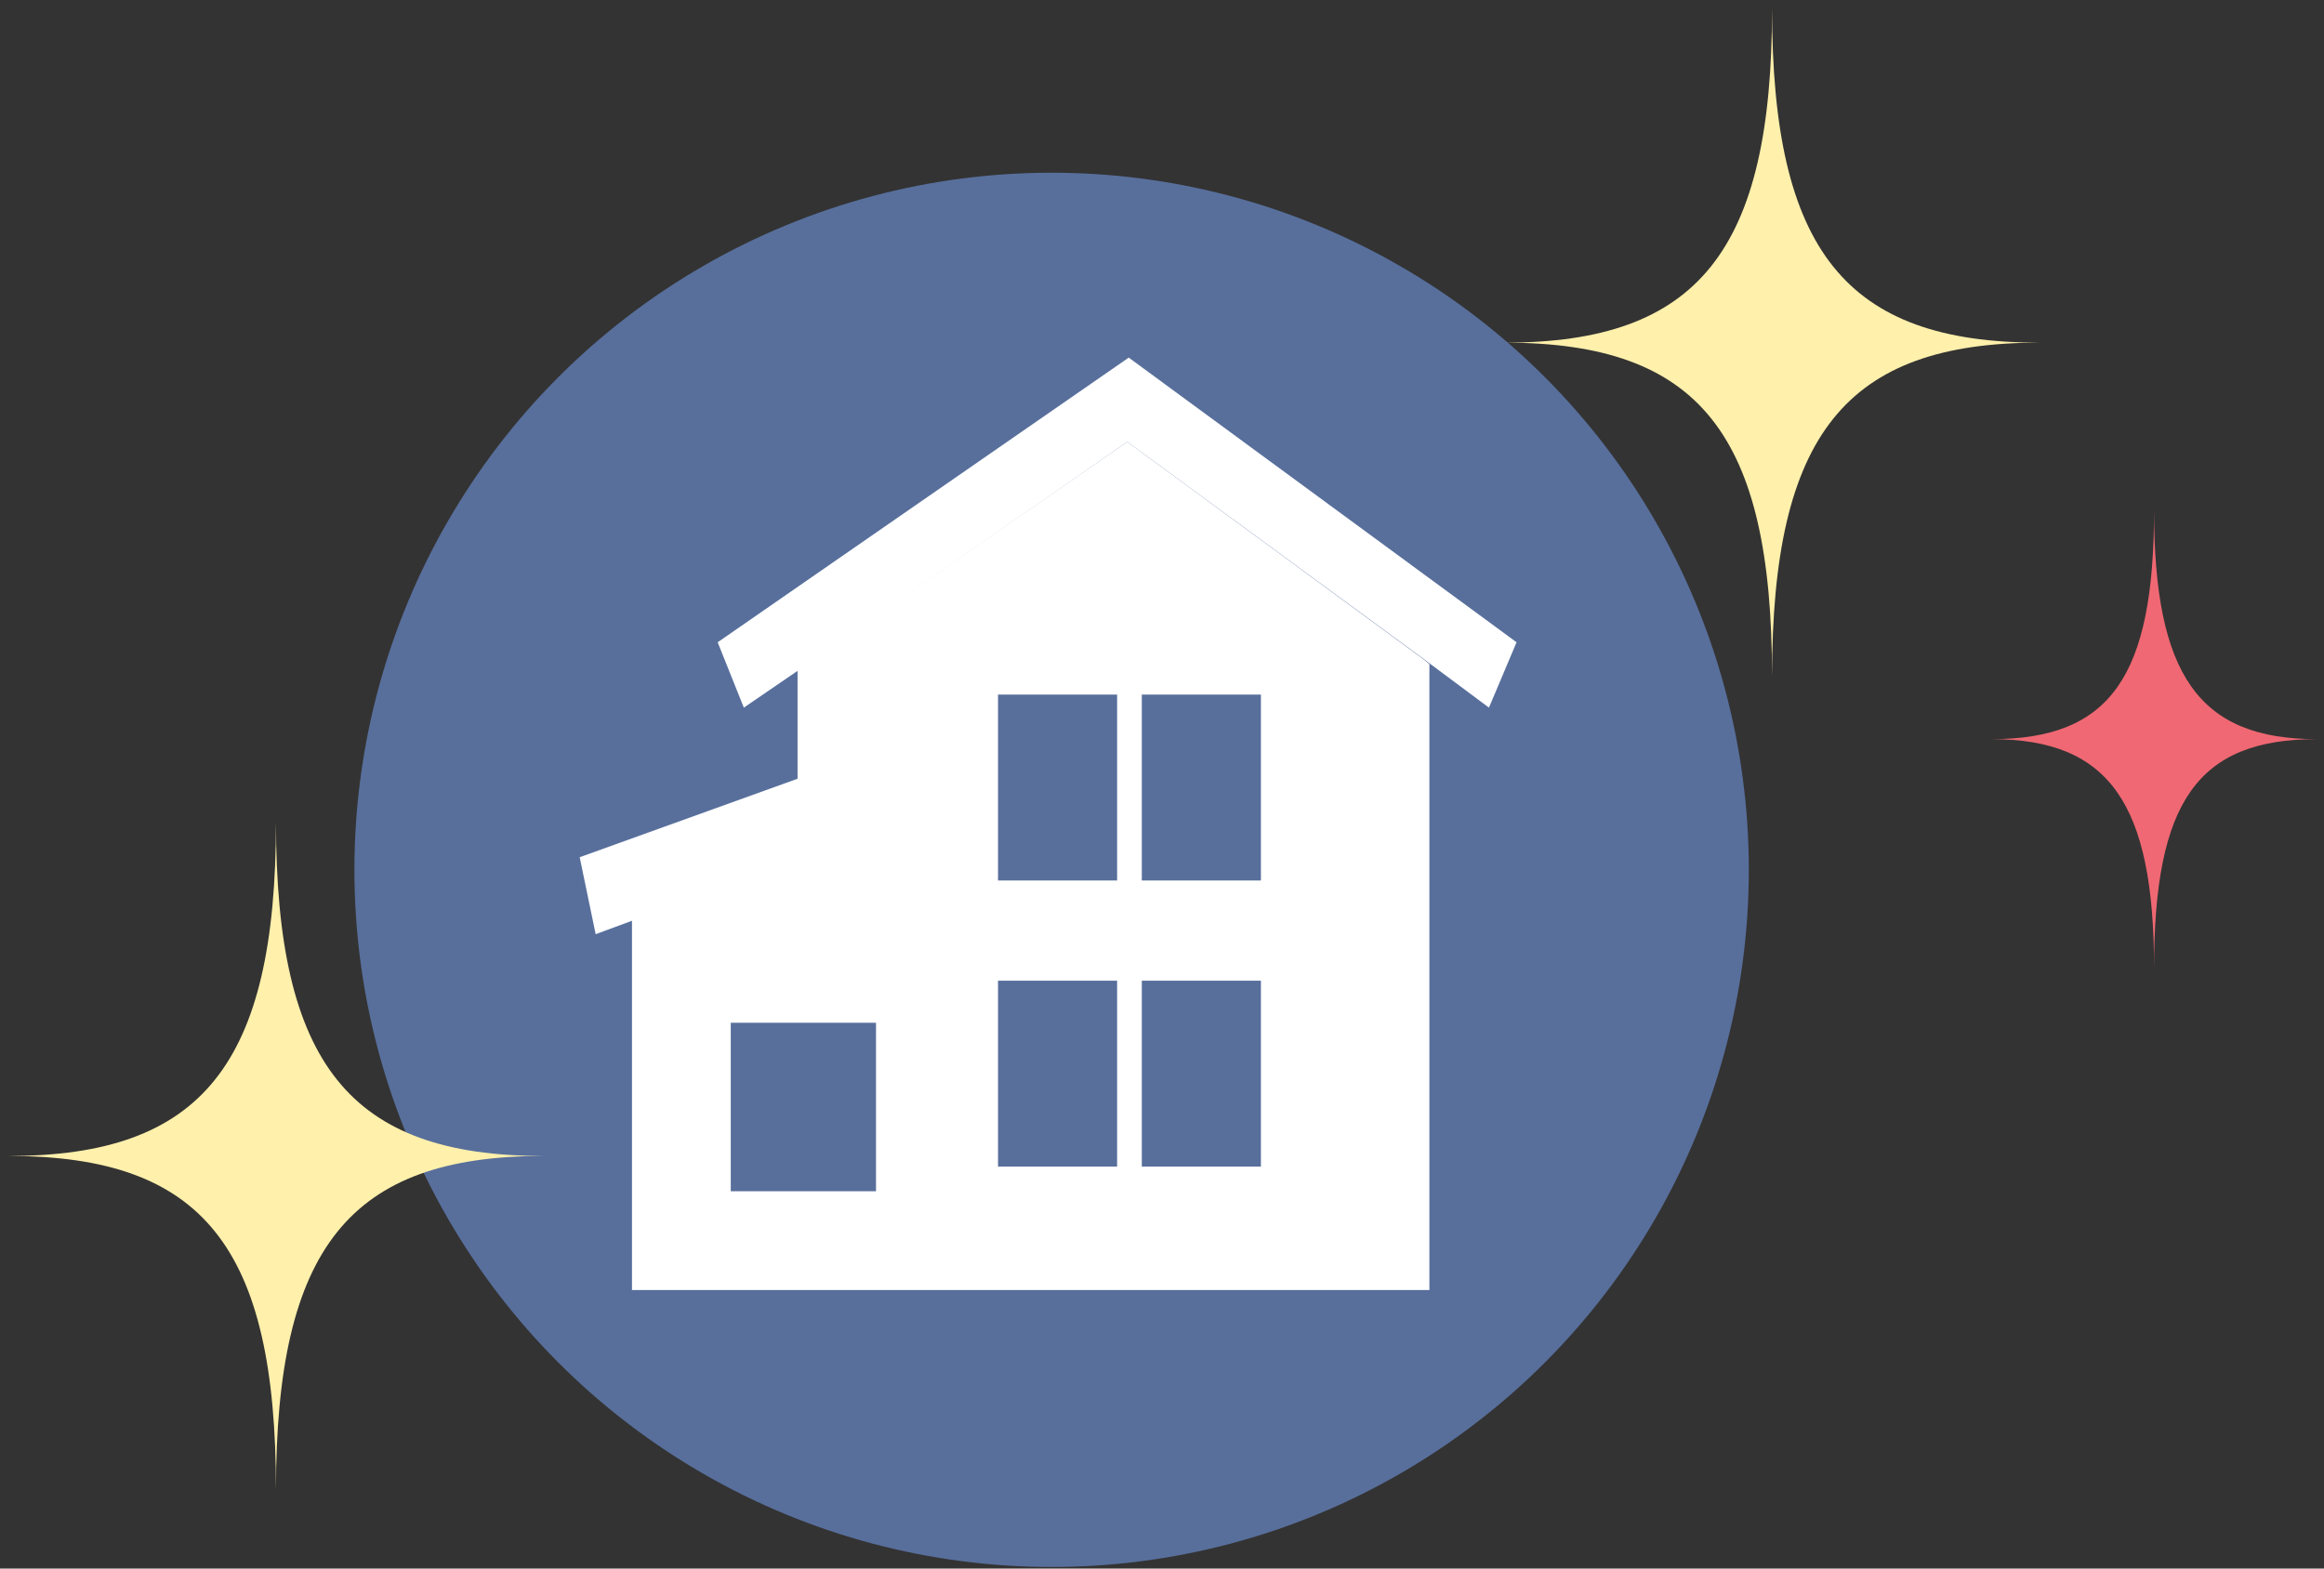 <?xml version="1.0" encoding="utf-8"?>
<!-- Generator: Adobe Illustrator 27.0.0, SVG Export Plug-In . SVG Version: 6.00 Build 0)  -->
<svg version="1.1" id="レイヤー_1" xmlns="http://www.w3.org/2000/svg" xmlns:xlink="http://www.w3.org/1999/xlink" x="0px"
	 y="0px" viewBox="0 0 160 108" style="enable-background:new 0 0 160 108;" xml:space="preserve">
<rect x="0" y="0" width="160" height="108" fill="#333333" stroke="none"/>
<style type="text/css">
	.st0{fill:#586F9C;}
	.st1{fill:#FFFFFF;}
	.st2{fill:#FFF0AB;}
	.st3{fill:#F06873;}
</style>
<g transform="translate(-908 -605.707)">
	<g transform="translate(611 -31)">
		<circle class="st0" cx="369.4" cy="696.6" r="48"/>
		<g transform="translate(312.51 668.73)">
			<path class="st1" d="M34.8,38.4h10V50h-10V38.4z M53.2,35.5h8.2v12.8h-8.2V35.5z M63.1,35.5h8.2v12.8h-8.2V35.5z M53.2,15.8h8.2
				v12.8h-8.2V15.8z M63.1,15.8h8.2v12.8h-8.2V15.8z M39.4,14.1v8.3l0,0l0.9,4.3l-12.3,4.3v25.8h54.9V13.7l-0.5-0.4L62.1-1.6
				L39.4,14.1z"/>
			<path class="st1" d="M62.2-7.4L33.9,12.2l1.8,4.5l3.8-2.6L62.1-1.6l20.2,14.8l4.7,3.5l1.9-4.5L62.2-7.4z"/>
			<path class="st1" d="M24.4,27l1.1,5.3l2.7-1l13.3-4.7l-0.9-4.7l-0.1-0.7L24.4,27z"/>
		</g>
	</g>
	<path class="st2" d="M1048.4,629.3c-13.3,0-18.4,6.3-18.4,23c0-16.7-5-23-18.4-23c13.3,0,18.4-6.3,18.4-23
		C1030,623,1035.1,629.3,1048.4,629.3"/>
	<path class="st2" d="M945.4,685.3c-13.3,0-18.4,6.3-18.4,23c0-16.7-5-23-18.4-23c13.3,0,18.4-6.3,18.4-23
		C927,679,932.1,685.3,945.4,685.3"/>
	<path class="st3" d="M1067.5,656.6c-8.2,0-11.2,4.3-11.2,15.8c0-11.4-3.1-15.8-11.2-15.8c8.2,0,11.2-4.3,11.2-15.8
		C1056.3,652.2,1059.4,656.6,1067.5,656.6"/>
</g>
</svg>
